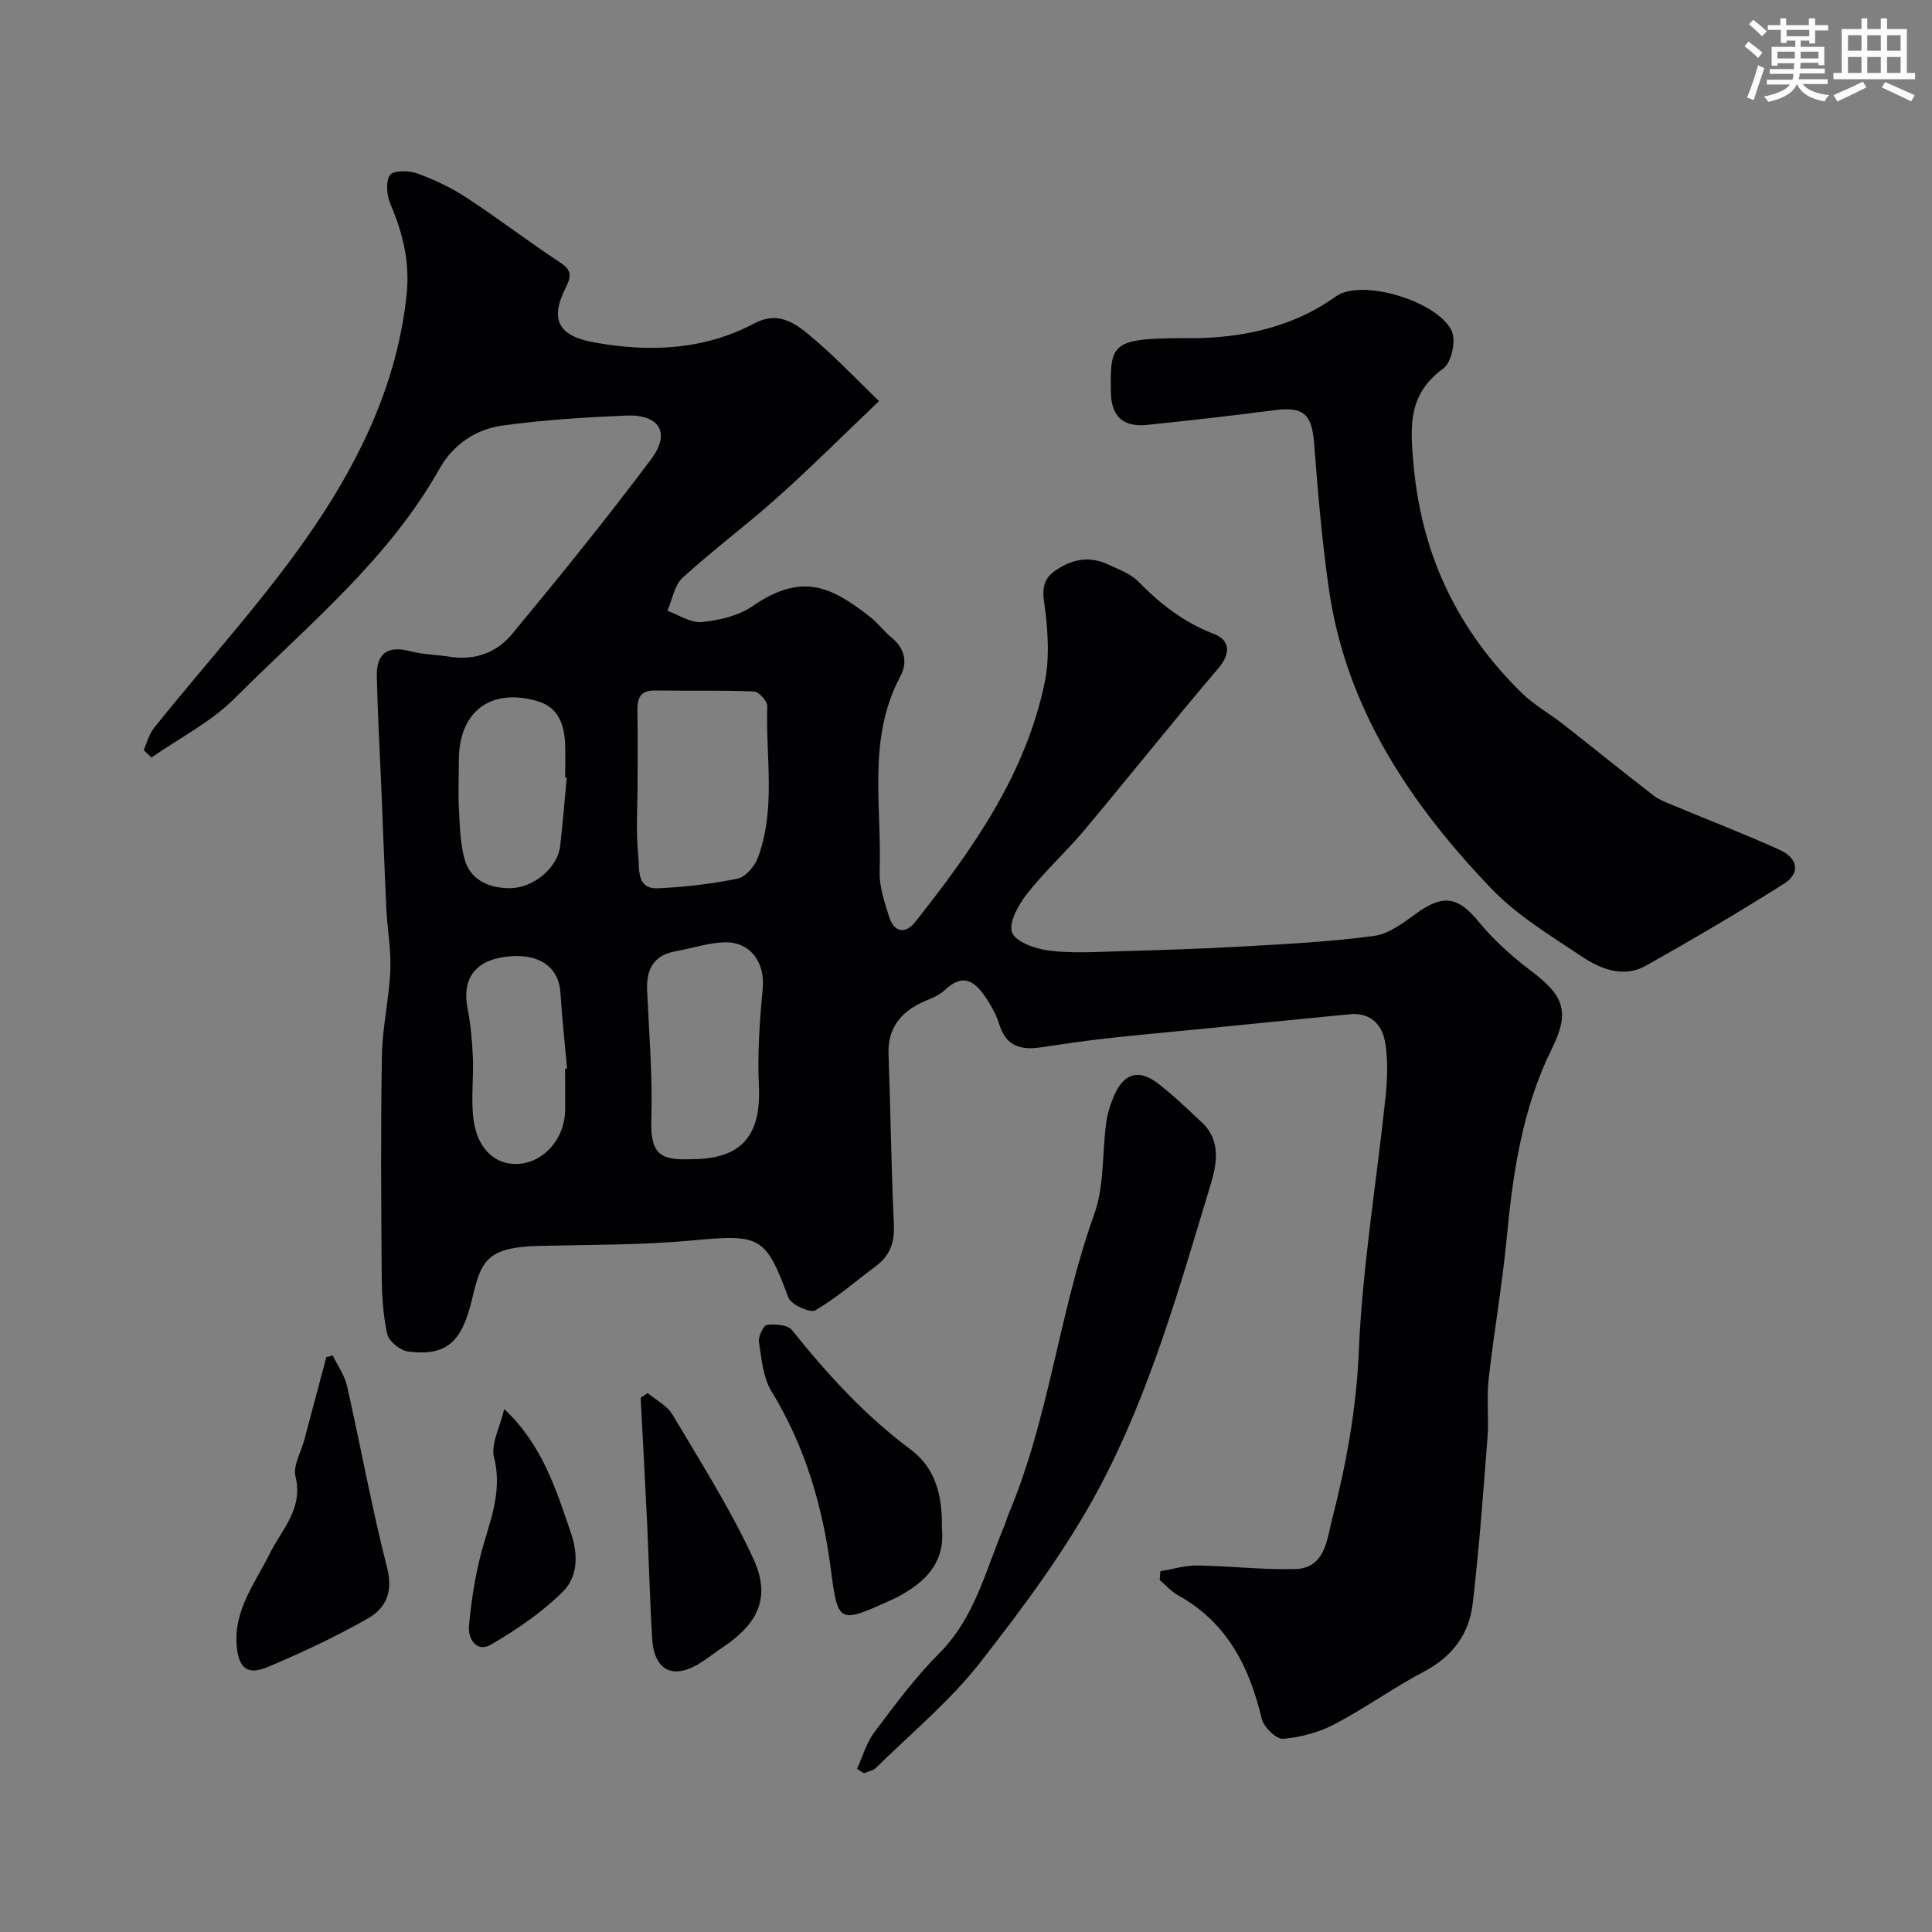 <svg enable-background="new 0 0 400 400" viewBox="0 0 400 400" xmlns="http://www.w3.org/2000/svg"><rect x="0" y="0" width="400" height="400" fill="#808080" stroke="none"/><g fill="#010103"><path d="m29.75 155.3c.69-1.53 1.1-3.29 2.12-4.56 11.16-13.96 23.4-27.18 33.36-41.93 9.64-14.28 17.08-29.98 18.95-47.78.72-6.87-.79-12.74-3.35-18.8-.76-1.78-1.02-4.61-.09-5.99.67-.99 3.94-.96 5.66-.33 3.6 1.31 7.14 3.01 10.34 5.11 6.54 4.28 12.75 9.08 19.29 13.36 2.5 1.64 2.19 3.02 1.08 5.22-3.33 6.62-1.53 9.99 6.09 11.33 11.4 2.01 22.54 1.56 33.03-4 5.41-2.86 9.15.57 12.71 3.61 4.29 3.67 8.19 7.81 13.05 12.5-7.2 6.87-13.9 13.56-20.95 19.88-6.41 5.74-13.35 10.89-19.71 16.69-1.71 1.56-2.14 4.53-3.15 6.85 2.37.84 4.83 2.55 7.1 2.33 3.58-.36 7.56-1.26 10.46-3.25 10.15-6.98 16.13-4.34 24.55 2.3 1.56 1.23 2.75 2.92 4.3 4.17 2.76 2.23 3.35 5.15 1.84 7.97-6.92 12.91-3.84 26.84-4.31 40.38-.11 3.15 1 6.42 1.98 9.5 1 3.17 3.36 3.59 5.37 1.05 11.88-15.03 22.94-30.6 26.87-49.85.9-4.44.65-9.24.18-13.79-.35-3.35-1.54-6.6 1.76-8.98 3.36-2.42 7.11-3.31 11.05-1.46 2.21 1.03 4.71 1.92 6.36 3.59 4.55 4.63 9.42 8.45 15.62 10.82 3.31 1.26 3.62 3.97.91 7.15-9.36 10.99-18.34 22.3-27.61 33.36-3.82 4.56-8.28 8.6-11.94 13.26-1.78 2.27-3.88 5.97-3.14 8.04.71 1.97 4.86 3.4 7.66 3.76 4.76.6 9.65.28 14.48.14 8.6-.24 17.21-.51 25.8-1 9.04-.52 18.11-.97 27.07-2.19 3.12-.43 6.13-2.8 8.85-4.76 5.42-3.9 8.56-3.29 12.69 1.76 3.08 3.77 6.81 7.14 10.71 10.09 6.97 5.27 8.36 8.46 4.51 16.27-6.14 12.44-8.07 25.72-9.36 39.29-.93 9.76-2.65 19.44-3.74 29.19-.44 3.98.08 8.05-.23 12.05-.88 11.47-1.73 22.95-3.06 34.37-.74 6.31-4.23 11-10.13 14.09-6.31 3.31-12.13 7.55-18.44 10.85-3.25 1.7-7.06 2.74-10.7 3.04-1.4.11-4.01-2.43-4.42-4.16-2.55-10.77-7.18-19.92-17.28-25.53-1.43-.79-2.56-2.11-3.83-3.18.04-.61.09-1.22.13-1.83 2.57-.42 5.14-1.22 7.7-1.18 6.76.09 13.54.93 20.28.73 6.14-.18 6.52-6.21 7.54-10.16 2.93-11.38 5.06-22.86 5.56-34.83.75-17.65 3.7-35.19 5.55-52.8.38-3.63.5-7.39-.04-10.97-.58-3.83-2.96-6.52-7.37-6.1-9.8.93-19.6 1.94-29.4 2.91-7.03.7-14.07 1.32-21.09 2.1-4.54.5-9.07 1.2-13.59 1.86-4.04.59-7.12-.3-8.47-4.71-.56-1.85-1.52-3.64-2.58-5.26-2.22-3.4-4.67-5.76-8.73-1.9-1.48 1.41-3.74 1.99-5.61 3-4.07 2.2-6.2 5.46-6.03 10.27.43 11.76.56 23.54 1.11 35.29.17 3.69-.81 6.41-3.72 8.58-4.16 3.1-8.1 6.57-12.56 9.16-1.06.62-5.03-1.19-5.57-2.66-4.75-12.75-5.75-13.12-20.01-11.8-10.48.97-21.06.86-31.6 1.12-10.9.27-12.02 3.16-13.84 10.89-2.1 8.94-5.18 11.98-13.26 10.98-1.62-.2-3.98-2.08-4.32-3.56-.89-3.97-1.13-8.15-1.16-12.25-.12-15.16-.22-30.33.04-45.49.1-5.87 1.49-11.72 1.74-17.6.19-4.24-.62-8.52-.82-12.78-.39-8.1-.67-16.2-1.01-24.3-.33-7.98-.8-15.97-.96-23.95-.09-4.62 2.28-6.29 6.9-5.07 2.67.71 5.52.72 8.26 1.16 5.19.83 9.72-.93 12.86-4.73 9.82-11.86 19.52-23.84 28.76-36.16 4.12-5.49 1.72-9.36-5.21-9.05-8.53.37-17.09.9-25.54 2.06-5.52.76-10.24 3.94-13.02 8.89-10.67 18.99-27.42 32.55-42.45 47.6-4.91 4.91-11.43 8.21-17.22 12.25-.51-.5-1.06-1.02-1.61-1.54zm102.25 6.63c0 5.15-.37 10.34.16 15.44.25 2.45-.44 6.75 4.05 6.54 5.52-.26 11.06-.88 16.46-1.99 1.67-.34 3.56-2.54 4.23-4.31 3.81-10.21 1.59-20.91 1.96-31.4.04-1.03-1.75-3.01-2.76-3.05-6.82-.28-13.65-.1-20.48-.2-3.34-.05-3.7 1.89-3.65 4.53.1 4.8.03 9.62.03 14.44zm11.17 78.07c10.33-.01 14.44-4.84 13.95-15.16-.32-6.72.17-13.53.79-20.25.49-5.33-2.54-9.66-7.96-9.49-3.36.1-6.68 1.25-10.03 1.84-4.62.82-6.14 3.77-5.94 8.14.4 8.92 1.16 17.86.87 26.77-.24 7.65 2.39 8.33 8.32 8.15zm-25.83-79.01c-.11-.01-.23-.02-.34-.03 0-2.5.13-5-.03-7.49-.25-3.81-1.59-7.1-5.65-8.29-9.74-2.86-16.31 2.12-16.32 12.24 0 3.33-.16 6.66.01 9.98.18 3.44.26 6.96 1.11 10.26 1.18 4.6 5.15 6.21 9.38 6.23 5.05.01 9.95-4.32 10.47-8.67.55-4.74.92-9.49 1.37-14.23zm-.34 60.26c.13-.01.26-.02.4-.04-.47-5.24-1.03-10.48-1.37-15.73-.36-5.4-4.62-8.36-11.63-7.35-6.4.92-8.7 4.95-7.62 10.51.66 3.36.97 6.81 1.12 10.23.18 4.34-.43 8.76.15 13.03.84 6.16 4.7 9.45 9.45 9.06 5.3-.44 9.48-5.36 9.51-11.24 0-2.81-.01-5.64-.01-8.47z"/><path d="m248.35 70c7.25-.21 18.33-1.51 28.21-8.62 5.36-3.86 21.33 1.08 24.03 7.21.88 2-.08 6.45-1.74 7.67-7.34 5.37-6.93 11.87-6.18 20.06 1.7 18.74 9.19 34.18 22.37 47.13 2.54 2.5 5.77 4.28 8.6 6.5 6.24 4.88 12.39 9.88 18.66 14.72 1.24.96 2.81 1.52 4.29 2.14 7.3 3.05 14.7 5.89 21.91 9.16 3.78 1.72 4.24 4.85.88 6.98-9.36 5.92-18.91 11.53-28.56 16.96-4.69 2.64-9.43.74-13.38-1.91-6.51-4.35-13.43-8.52-18.76-14.11-16.68-17.47-29.94-37.12-33.52-61.75-1.46-10.06-2.3-20.22-3.09-30.37-.46-6.01-2.19-7.63-8.17-6.85-8.77 1.14-17.56 2.14-26.36 3.05-5.02.52-7.44-1.76-7.54-6.67-.21-10.97.19-11.3 18.35-11.3z"/><path d="m177.44 366.2c1.17-2.54 1.95-5.39 3.59-7.57 4.24-5.63 8.47-11.36 13.43-16.33 7.43-7.44 9.62-17.3 13.49-26.41.32-.75.5-1.55.81-2.3 8.49-19.99 10.47-41.84 17.79-62.2 2.11-5.86 1.62-12.63 2.48-18.96.26-1.9.86-3.81 1.62-5.58 2.02-4.63 5.07-5.59 9.03-2.58 3.27 2.49 6.24 5.39 9.24 8.21 3.99 3.75 2.94 8.78 1.72 12.79-6.45 21.28-12.49 42.87-22.93 62.54-6.84 12.89-15.74 24.82-24.76 36.37-6.25 8-14.27 14.63-21.56 21.81-.62.61-1.68.77-2.53 1.14-.46-.3-.94-.62-1.42-.93z"/><path d="m195.01 316.51c.79 7.64-4.35 12.01-11.14 15.06-10.24 4.6-10.41 4.44-11.88-6.83-1.7-13.02-5.33-25.34-12.26-36.68-1.76-2.89-2.07-6.76-2.6-10.24-.17-1.12.94-3.42 1.68-3.51 1.69-.22 4.28-.03 5.16 1.07 7.3 9.12 15.1 17.66 24.52 24.69 5.15 3.82 6.66 9.44 6.52 16.44z"/><path d="m68.88 280.62c1.02 2.12 2.48 4.14 2.98 6.37 2.83 12.52 5.11 25.18 8.29 37.61 1.28 4.98-.28 8.36-3.92 10.44-6.72 3.83-13.77 7.15-20.92 10.14-4.12 1.73-5.92.13-6.31-4.45-.62-7.39 3.83-12.99 6.85-19.08 2.51-5.05 6.98-9.27 5.33-15.97-.55-2.21 1.13-4.98 1.8-7.49 1.52-5.73 3.05-11.46 4.58-17.19.45-.12.89-.25 1.32-.38z"/><path d="m134.1 288.43c1.74 1.46 4.03 2.59 5.12 4.43 5.8 9.77 11.93 19.43 16.69 29.71 3.76 8.11 1.16 13.54-6.4 18.58-1.36.91-2.66 1.91-4.01 2.82-5.88 3.95-10.04 2.17-10.47-4.67-.49-7.91-.67-15.84-1.04-23.76-.41-8.72-.9-17.45-1.35-26.17.49-.31.97-.62 1.46-.94z"/><path d="m104.39 291.73c7.86 7.35 10.73 16.59 13.86 25.79 1.54 4.52 1.29 9.04-1.72 12.02-4.34 4.31-9.58 7.87-14.9 10.97-2.84 1.66-4.78-1.07-4.53-3.86.43-4.84 1.16-9.71 2.35-14.43 1.7-6.73 4.73-13.06 2.83-20.48-.7-2.74 1.22-6.16 2.11-10.01z"/></g><path d="m361.2 9.6.8-1c.9.7 1.9 1.4 2.9 2.3l-.9 1.1c-1-1-2-1.8-2.8-2.4zm.5 10.6c.9-2.1 1.6-4.3 2.3-6.7.4.2.8.4 1.3.6-.7 2.1-1.5 4.3-2.2 6.6zm.4-15.2.9-.9c1 .8 2 1.6 2.8 2.4l-1 1c-.9-.9-1.8-1.7-2.7-2.5zm12.5-1.2h1.2v1.4h2.7v1.1h-2.7v2.7h-1.2v-.6h-1.8v1.3h4.9v3.8h-1.2v-.5h-3.7c0 .4-.1.9-.1 1.2h5.1v1h-5.2c0 .5-.1.9-.2 1.2h6v1h-5.2c1.1 1.3 2.9 2 5.5 2.3-.4.4-.7.8-.9 1.3-2.9-.5-4.8-1.6-5.7-3.5h-.1c-.8 1.7-2.7 2.9-5.9 3.6-.2-.4-.6-.8-.9-1.1 2.8-.6 4.6-1.4 5.4-2.5h-4.8v-1h5.3c.1-.3.2-.7.2-1.2h-4.9v-1h5c0-.4 0-.8.1-1.2h-3.5v.5h-1.2v-3.9h4.9v-1.3h-1.8v.5h-1.2v-2.7h-2.7v-1h2.6v-1.4h1.2v1.4h4.7v-1.4zm-6.6 8.3h3.6c0-.4 0-.9 0-1.4h-3.6zm1.9-4.6h4.7v-1.3h-4.7zm6.6 3.2h-3.7v1.4h3.7z" fill="#fafbfc"/><path d="m385.3 3.8h1.3v2.2h2.8v-2.2h1.3v2.2h4.1v9.1h1.7v1.3h-16.9v-1.3h1.7v-9.1h4.1v-2.2zm.4 13.1.7 1.2c-1.8.9-3.8 1.9-6 2.9-.2-.4-.5-.8-.8-1.3 2.3-1 4.3-1.9 6.1-2.8zm-3.1-6.4h2.8v-3.2h-2.8zm0 4.6h2.8v-3.3h-2.8zm4-4.6h2.8v-3.2h-2.8zm0 4.6h2.8v-3.3h-2.8zm3.7 1.9c2.1.9 4.1 1.8 6.1 2.7l-.7 1.3c-2.2-1.1-4.2-2-6.1-2.9zm3.2-9.7h-2.8v3.2h2.8zm-2.8 7.8h2.8v-3.3h-2.8z" fill="#fafbfc"/></svg>